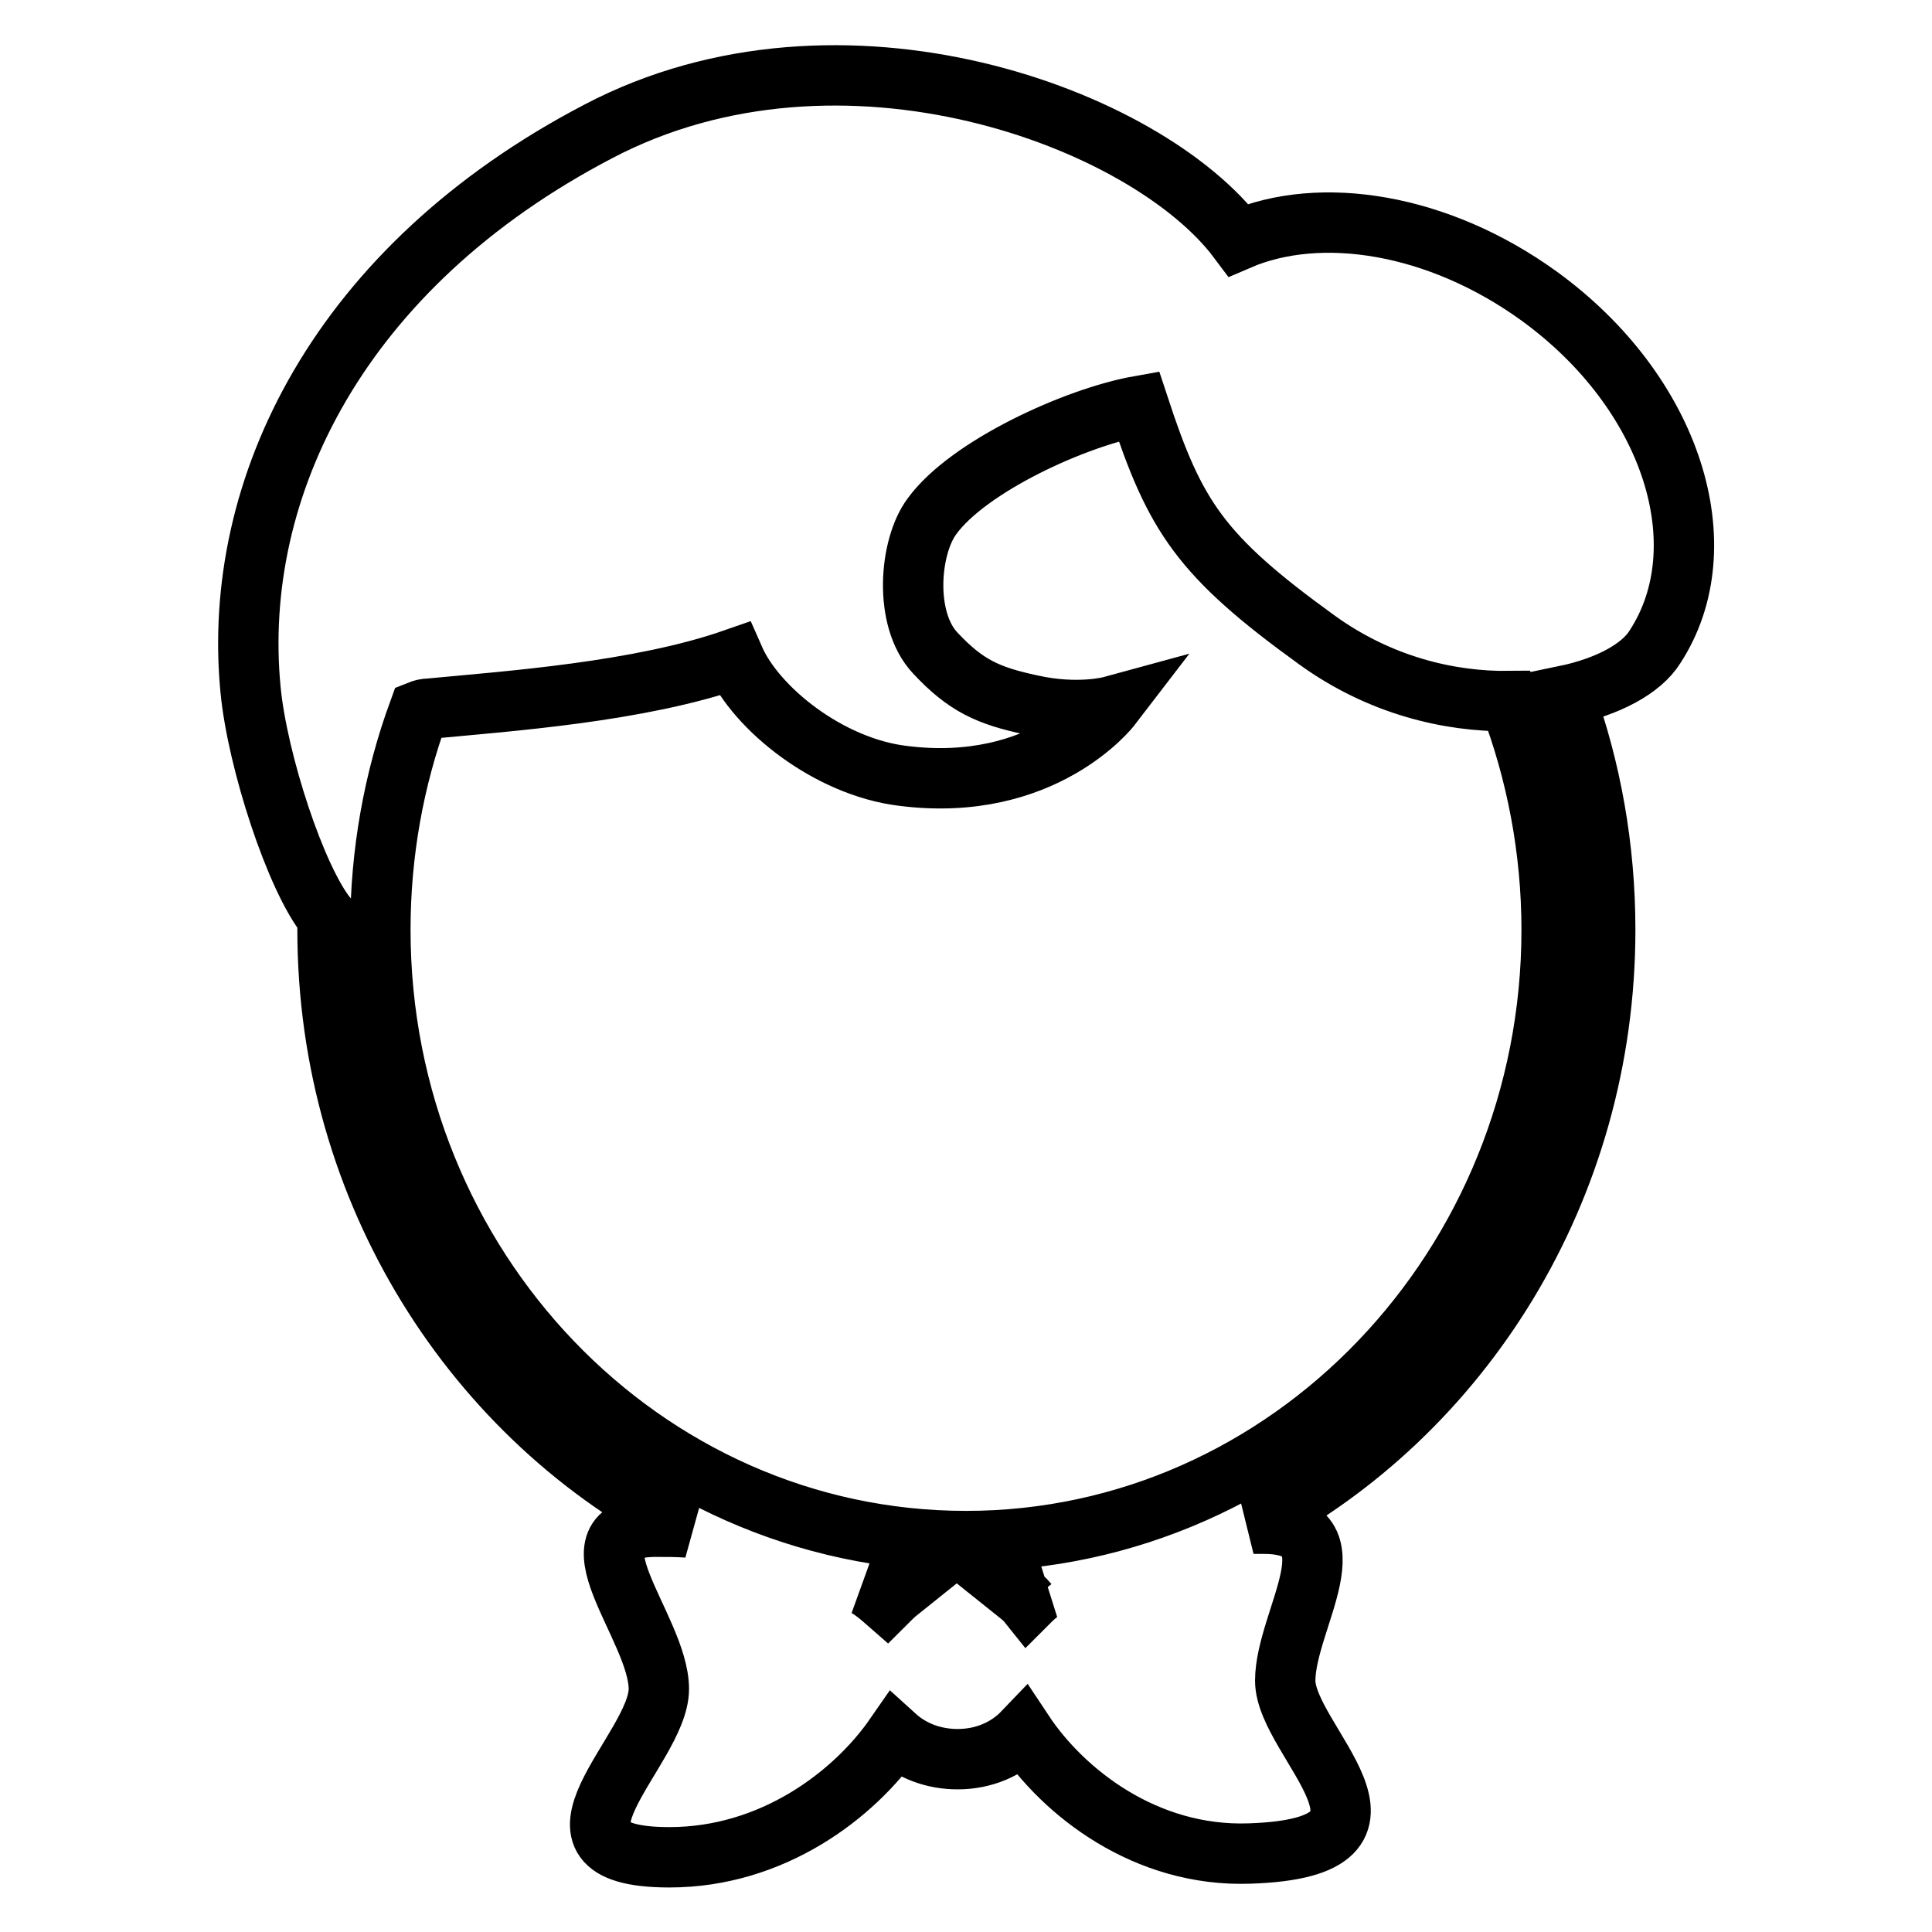 <?xml version="1.0" encoding="utf-8"?>
<!-- Svg Vector Icons : http://www.onlinewebfonts.com/icon -->
<!DOCTYPE svg PUBLIC "-//W3C//DTD SVG 1.1//EN" "http://www.w3.org/Graphics/SVG/1.1/DTD/svg11.dtd">
<svg version="1.1" xmlns="http://www.w3.org/2000/svg" xmlns:xlink="http://www.w3.org/1999/xlink" x="0px" y="0px" viewBox="0 0 256 256" enable-background="new 0 0 256 256" xml:space="preserve">
<g><g><path stroke-width="8" fill-opacity="0" stroke="#000000"  d="M203.9,39.2c-13.3-9.6-28.9-12.1-39.8-7.4C152,15.6,111.5,0.5,79.3,17.4C45,35.3,30.6,64.6,33.2,91.4c0.9,9.4,6,25.1,10.2,30.2c0,0.5,0,1.1,0,1.6c0,34.8,19.5,64.9,47.7,79.2c-1.4-0.1-2.7-0.1-4.2-0.1c-12.7,0,0.4,13.3,0.4,21.5c0,8.1-18.4,22.3,1.4,22.3c13.7,0,24.5-8.3,29.9-16.1c2.2,2,5.1,3.1,8.3,3.1c3.4,0,6.5-1.3,8.7-3.6c5.3,8,16.2,16.6,30,16.1c24-0.8,4.7-14.8,4.7-22.9c0-8.1,9.8-20.8-2.9-20.8c-0.5,0-0.9,0-1.3,0c27.6-14.5,46.6-44.3,46.6-78.7c0-10.9-1.9-21.4-5.4-31c5.8-1.2,10.2-3.6,12-6.5C227.9,72.5,221.7,52.1,203.9,39.2z M117.5,212.3c-0.8-0.7-1.6-1.4-2.6-2c1.3,0.2,2.7,0.4,4.1,0.6C118.5,211.3,118,211.8,117.5,212.3z M136.2,212.4c-0.4-0.5-0.9-0.9-1.4-1.3c1.1-0.1,2.2-0.2,3.3-0.3C137.4,211.2,136.8,211.8,136.2,212.4z M205.6,123.2c0,44.6-34.8,81-77.6,81c-42.8,0-77.6-36.3-77.6-81c0-10.2,1.8-20,5.1-29c0.5-0.2,0.9-0.3,1.4-0.3c10.5-1,27.8-2.2,40.4-6.6c0,0,0,0,0,0c2.9,6.6,12.5,14.3,22.3,15.5c18.7,2.4,27.6-9.2,27.6-9.2s-4.4,1.2-10.6-0.2c-5.6-1.2-8.6-2.5-12.7-6.9c-4.2-4.5-3.4-14.1-0.4-18.1c4.8-6.6,19-13.1,27.4-14.6c4.8,14.6,8.1,19.8,23.6,31c8.3,6,17.5,8.2,25.5,8.1C203.6,102.3,205.6,112.6,205.6,123.2z"/></g></g>
</svg>